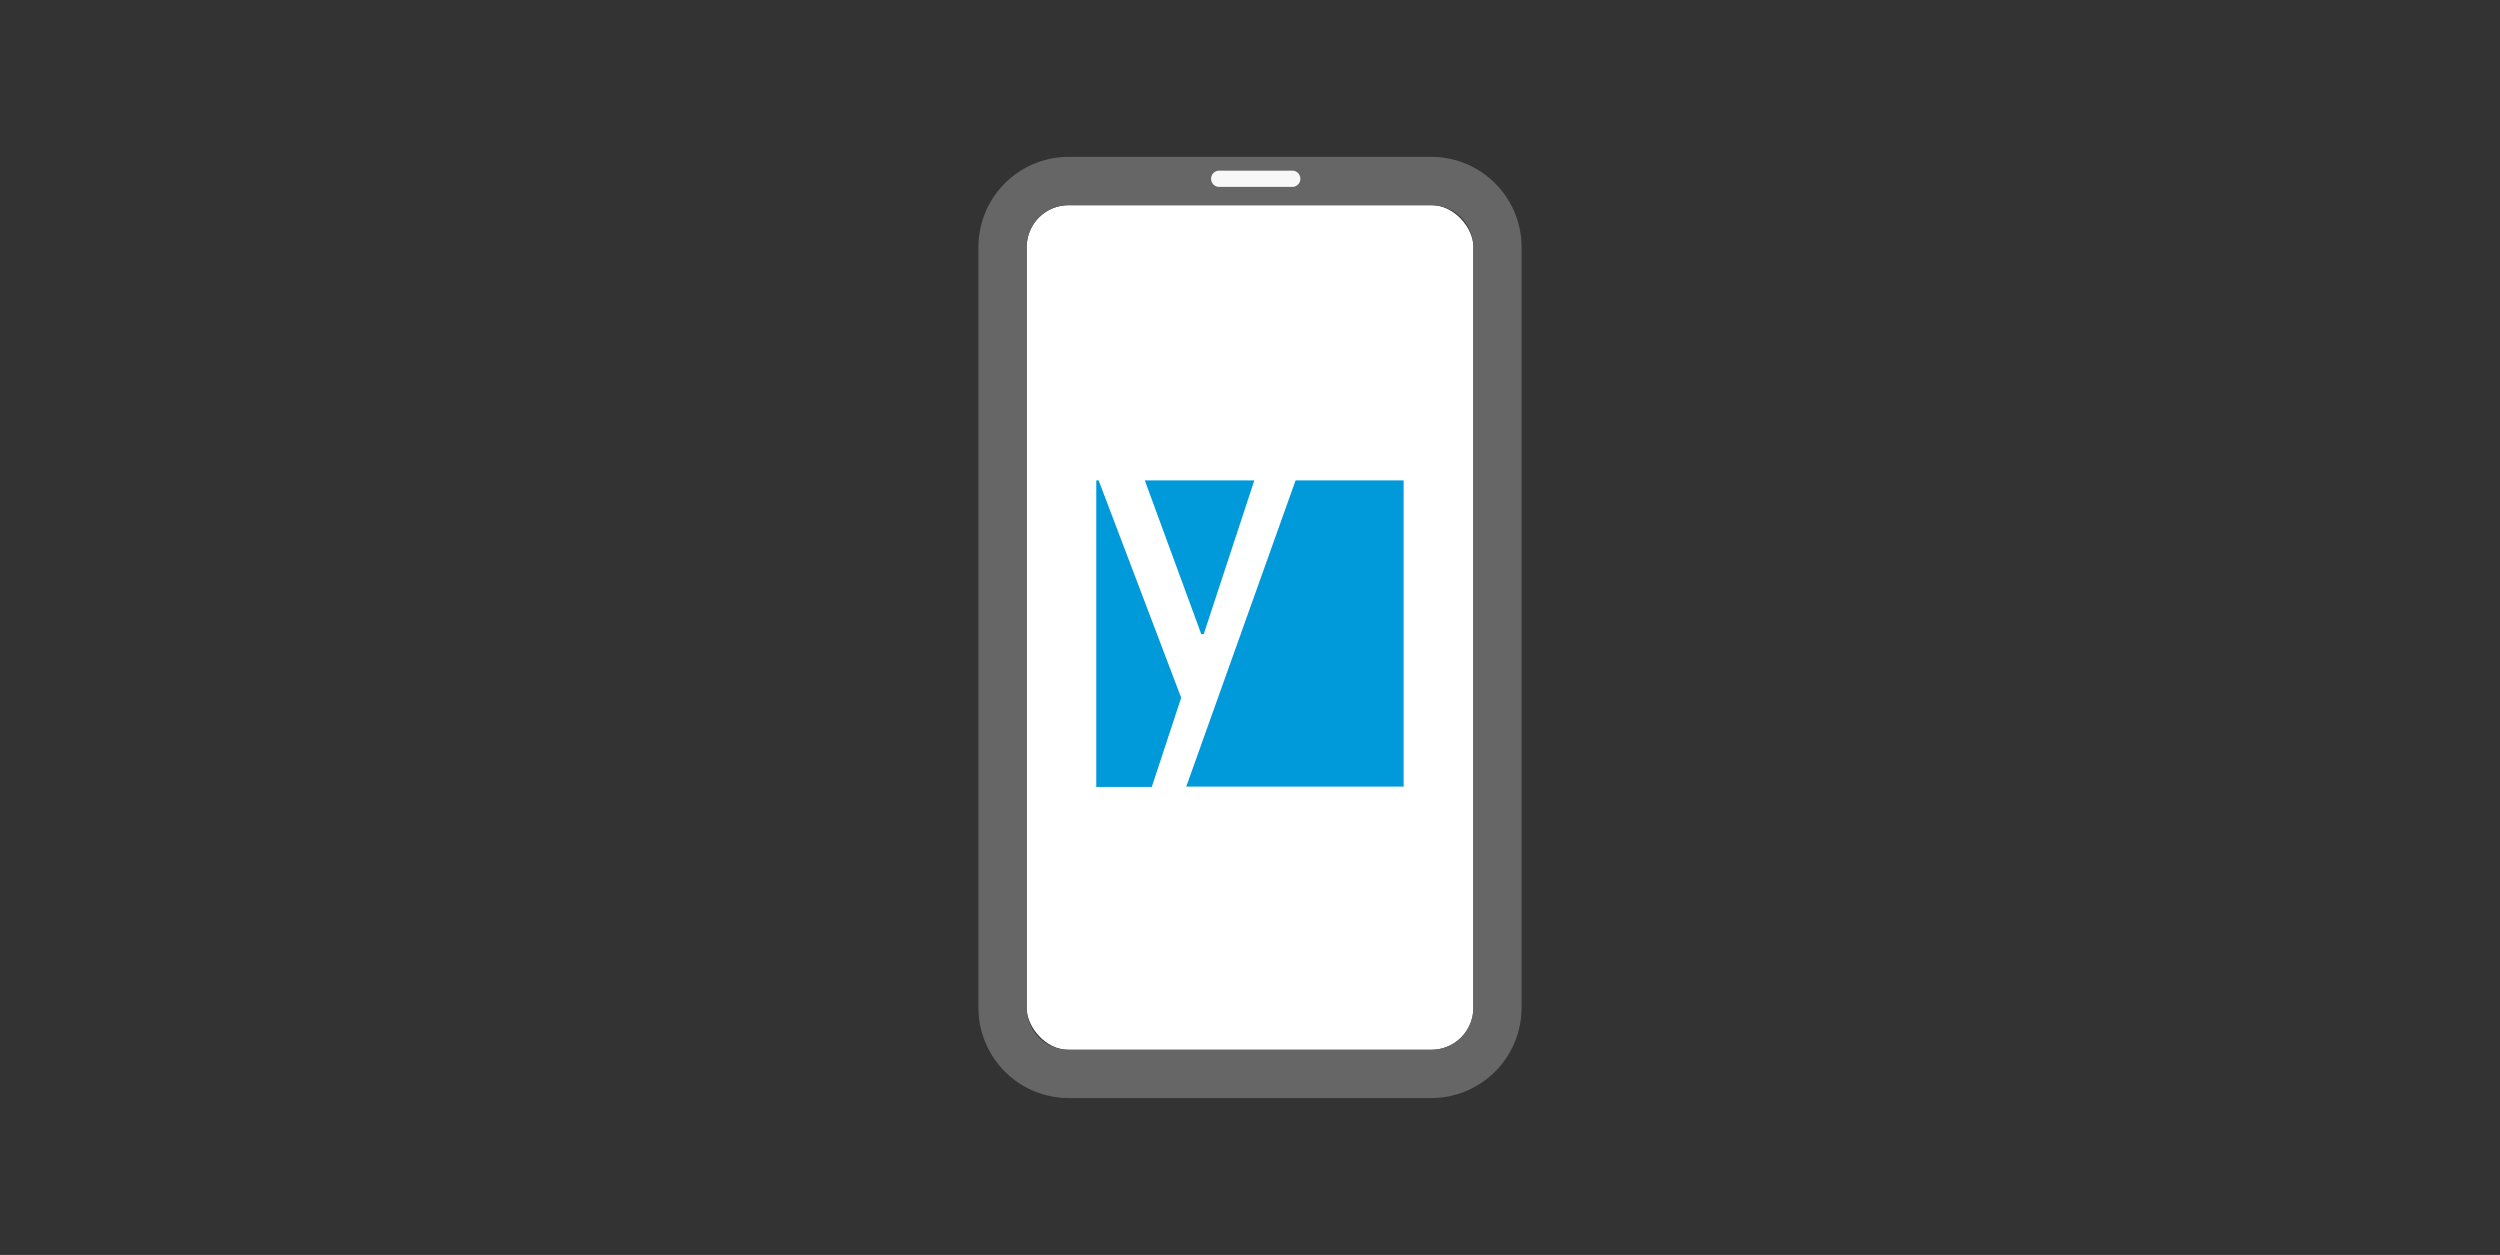 <?xml version="1.0" encoding="UTF-8"?> <svg xmlns="http://www.w3.org/2000/svg" viewBox="0 0 255 128"><rect x="0" y="0" width="255" height="128" fill="#333333" stroke="none"/><g id="Ebene_1" data-name="Ebene 1"><rect x="63.5" width="128" height="128" style="fill:#fff;opacity:0"></rect></g><g id="Ebene_4" data-name="Ebene 4"><g id="app"><g id="Rechteck_97" data-name="Rechteck 97"><rect x="104.72" y="20.93" width="45.57" height="86.15" rx="4.27" style="fill:#fff"></rect><path d="M146,112H109a9.21,9.21,0,0,1-9.2-9.2V25.2A9.21,9.21,0,0,1,109,16h37a9.21,9.21,0,0,1,9.2,9.2v77.6A9.21,9.21,0,0,1,146,112ZM109,20.93a4.27,4.27,0,0,0-4.27,4.27v77.6a4.27,4.27,0,0,0,4.27,4.27h37a4.27,4.27,0,0,0,4.27-4.27V25.2A4.27,4.27,0,0,0,146,20.93Z" style="fill:#666"></path></g><g id="Linie_27" data-name="Linie 27"><path d="M131.9,19.06h-7.63a.83.83,0,0,1,0-1.65h7.63a.83.83,0,0,1,0,1.65Z" style="fill:#f8f8f8"></path></g><g id="Pfad_1825" data-name="Pfad 1825"><path d="M111.83,49h.23l8.42,22.17-3,9.1h-5.66V49m4.95,0,5.76,15.68h.25L127.94,49Zm26.47,0H132.15L121,80.23h22.17V49" style="fill:#0099d9"></path></g></g></g></svg> 